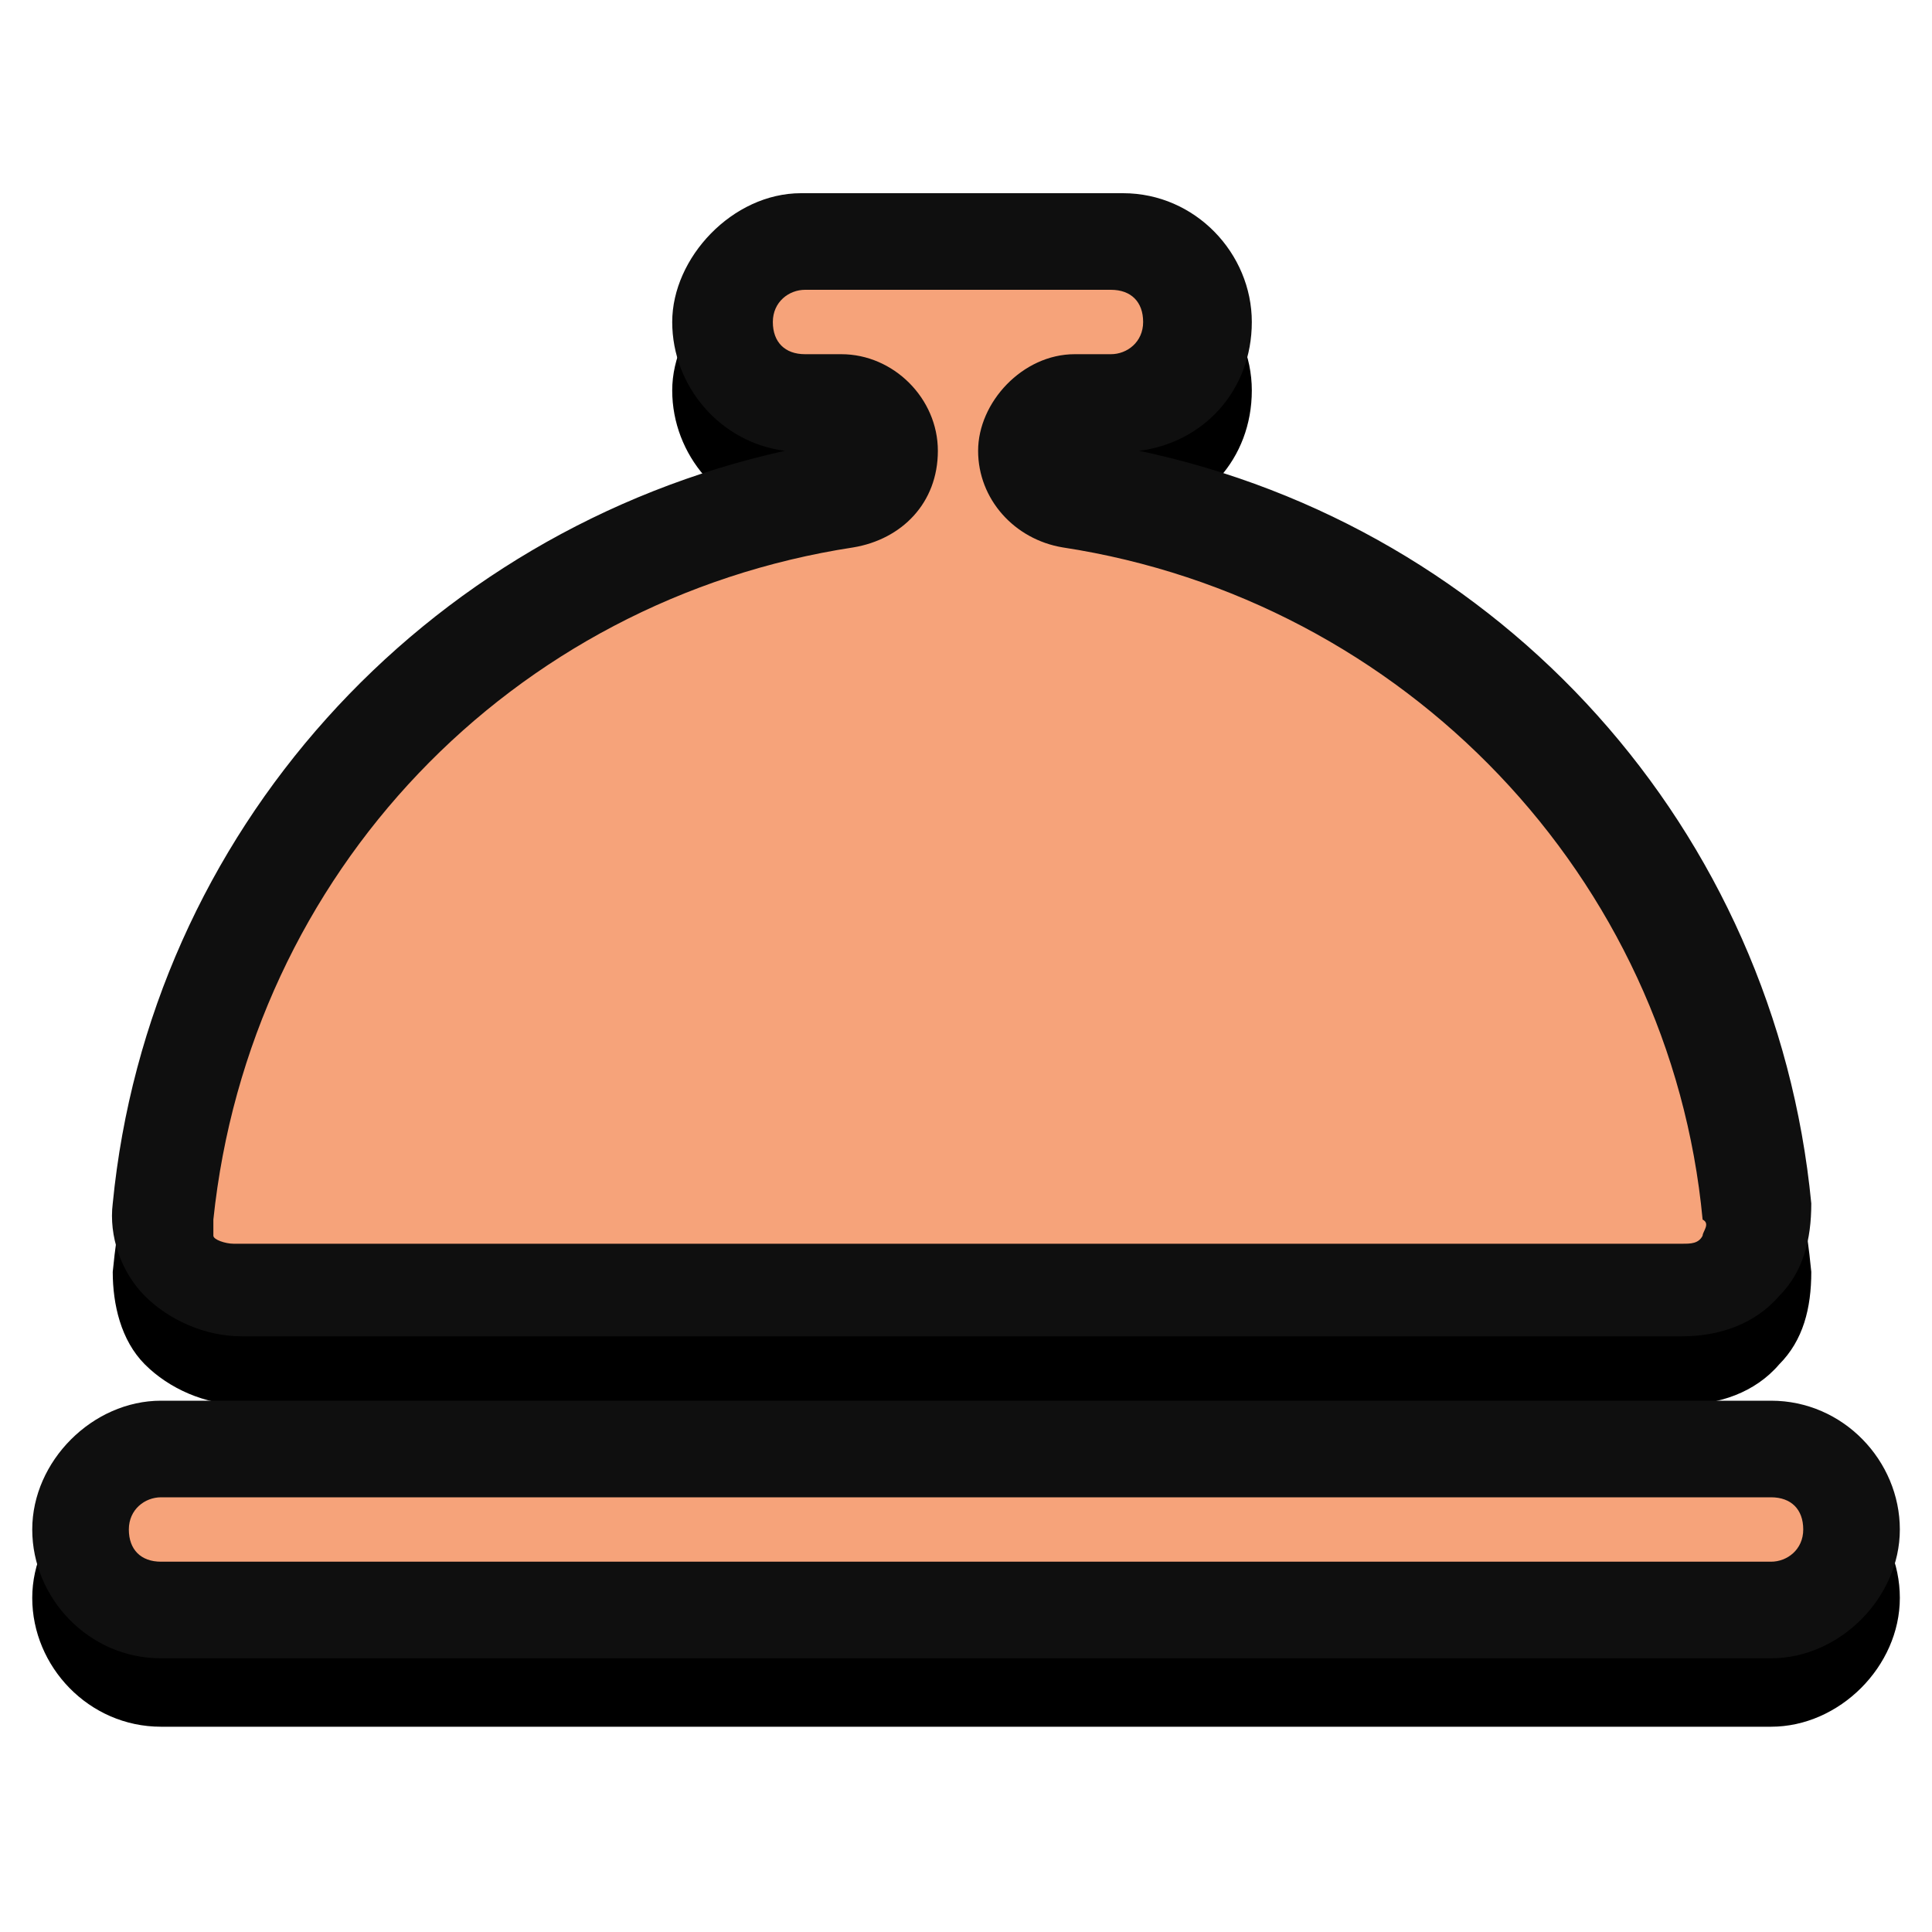 <svg width="48" height="48" viewBox="0 0 48 48" fill="none" xmlns="http://www.w3.org/2000/svg">
<path d="M6.001 34.9H41.801C42.701 34.9 43.601 34.6 44.201 33.9C44.801 33.3 45.001 32.5 45.001 31.6C44.101 22.3 37.301 14.8 28.301 12.9C29.901 12.7 31.101 11.4 31.101 9.7C31.101 8 29.701 6.5 27.901 6.5H19.901C18.201 6.5 16.701 8.1 16.701 9.7C16.701 11.3 17.901 12.7 19.501 12.9C10.501 14.9 3.701 22.4 2.801 31.6C2.801 32.4 3.001 33.3 3.601 33.9C4.201 34.5 5.101 34.9 6.001 34.9Z" fill="black"/>
<path d="M44.001 36.5H4.001C2.301 36.5 0.801 38 0.801 39.7C0.801 41.4 2.201 42.9 4.001 42.9H44.001C45.701 42.9 47.201 41.4 47.201 39.7C47.201 38 45.801 36.5 44.001 36.5Z" fill="black"/>
<path d="M28 6C29.1 6 30 6.9 30 8C30 9.1 29.1 10 28 10H27.1C26.5 10 26 10.5 26 11.1C26 11.7 26.4 12.1 27 12.2C36 13.5 43 20.9 43.9 30C43.9 31.1 43.1 32 42 32H6C4.9 32 4 31.1 4.1 30C5 20.9 12 13.6 21 12.2C21.6 12.2 22 11.6 22 11.1C22 10.5 21.5 10 20.9 10H20C18.9 10 18 9.1 18 8C18 6.9 18.9 6 20 6H28ZM44 40C45.1 40 46 39.1 46 38C46 36.9 45.1 36 44 36H4C2.9 36 2 36.9 2 38C2 39.1 2.9 40 4 40H44Z" fill="#F6A37A"/>
<path d="M44.001 41.2H4.001C2.201 41.2 0.801 39.7 0.801 38C0.801 36.3 2.301 34.8 4.001 34.8H44.001C45.801 34.8 47.201 36.3 47.201 38C47.201 39.7 45.701 41.2 44.001 41.2ZM4.001 37.2C3.601 37.2 3.201 37.5 3.201 38C3.201 38.5 3.501 38.8 4.001 38.8H44.001C44.401 38.8 44.801 38.5 44.801 38C44.801 37.5 44.501 37.2 44.001 37.2H4.001ZM42.001 33.2H6.001C5.101 33.2 4.201 32.8 3.601 32.2C3.001 31.6 2.701 30.7 2.801 29.9C3.701 20.7 10.501 13.2 19.501 11.2C17.901 11 16.701 9.6 16.701 8C16.701 6.4 18.201 4.8 19.901 4.8H27.901C29.701 4.8 31.101 6.3 31.101 8C31.101 9.7 29.901 11 28.301 11.2C37.301 13.1 44.101 20.6 45.001 29.9C45.001 30.8 44.801 31.6 44.201 32.2C43.601 32.9 42.701 33.2 41.801 33.2H42.001ZM20.001 7.2C19.601 7.2 19.201 7.5 19.201 8C19.201 8.5 19.501 8.8 20.001 8.8H20.901C22.201 8.8 23.301 9.9 23.301 11.2C23.301 12.5 22.401 13.4 21.201 13.6C12.701 14.9 6.201 21.7 5.301 30.3C5.301 30.5 5.301 30.6 5.301 30.7C5.301 30.8 5.601 30.9 5.801 30.9H41.801C42.001 30.9 42.201 30.9 42.301 30.7C42.301 30.6 42.501 30.4 42.301 30.3C41.501 21.8 34.901 14.9 26.401 13.6C25.201 13.4 24.301 12.4 24.301 11.2C24.301 10 25.401 8.8 26.701 8.8H27.601C28.001 8.8 28.401 8.5 28.401 8C28.401 7.5 28.101 7.2 27.601 7.2H19.601H19.801H20.001Z" fill="#0F0F0F"/>
</svg>

